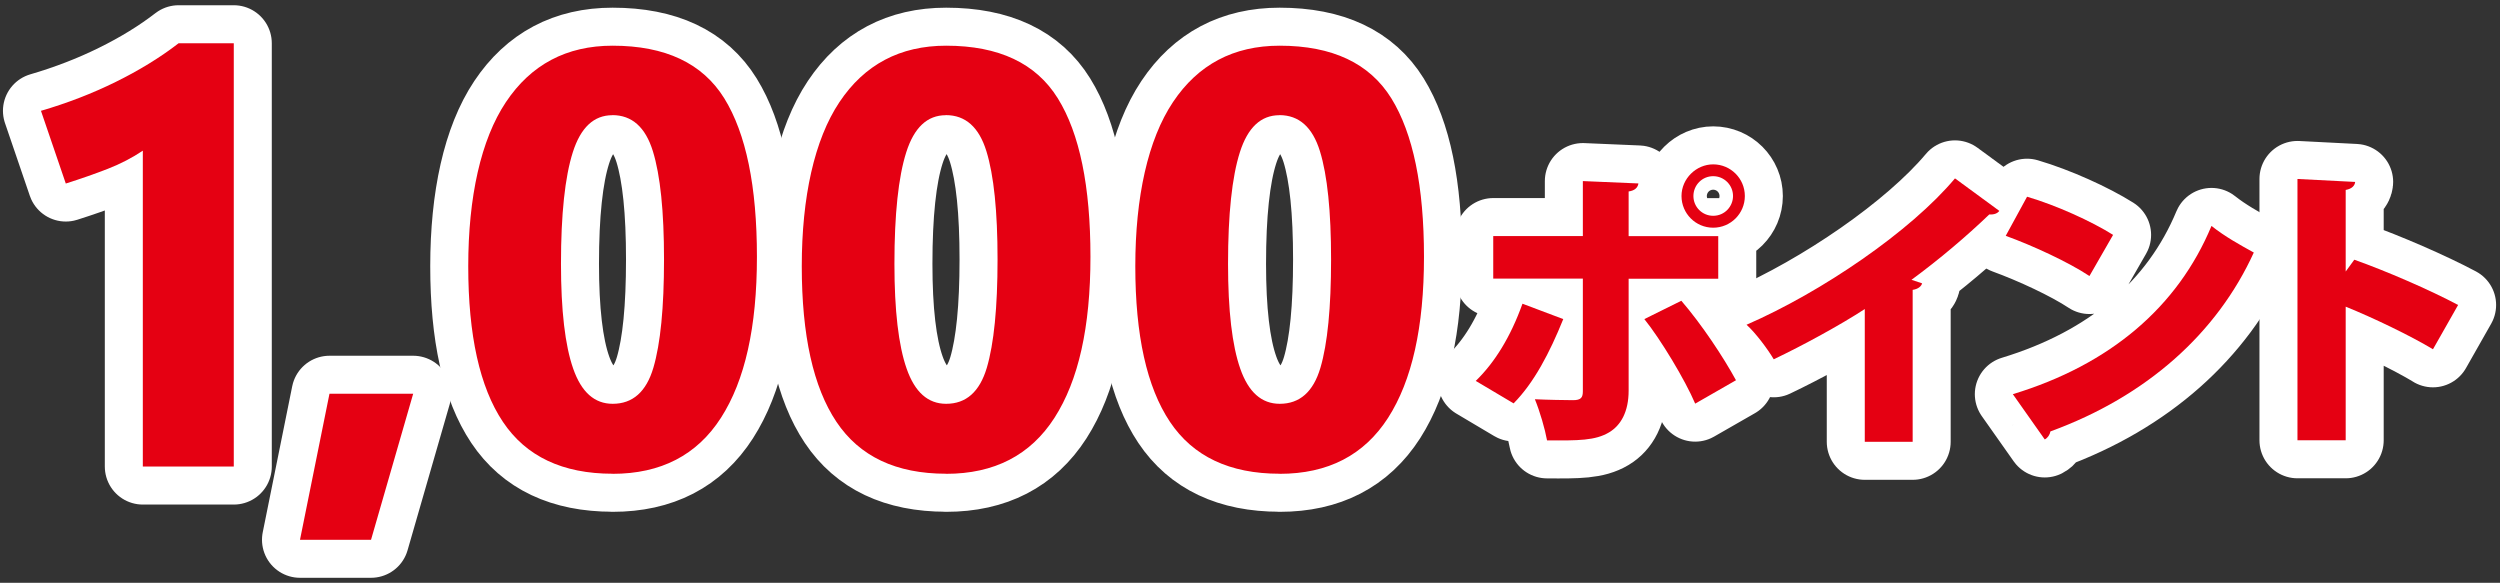 <?xml version="1.0" encoding="UTF-8"?>
<svg id="_レイヤー_3" data-name="レイヤー 3" xmlns="http://www.w3.org/2000/svg" viewBox="0 0 296 69">
  <rect x="0" y="0" width="296" height="69" fill="#333333" stroke="none"/>
  <defs>
    <style>
      .cls-1 {
        fill: #e50012;
      }

      .cls-2 {
        fill: none;
        stroke: #fff;
        stroke-linecap: round;
        stroke-linejoin: round;
        stroke-width: 9px;
      }
    </style>
  </defs>
  <g>
    <path class="cls-2" d="m27.68,55.24h-10.77V17.84c-1.25.84-2.64,1.56-4.15,2.15-1.52.59-3.17,1.17-4.97,1.74l-2.94-8.61c3.12-.91,6.07-2.05,8.85-3.42,2.78-1.37,5.26-2.89,7.45-4.58h6.53v50.11Z"/>
    <path class="cls-2" d="m48.92,46.62l-4.99,17.29h-8.41l3.49-17.29h9.91Z"/>
    <path class="cls-2" d="m72.53,56.09c-5.92,0-10.25-2.05-12.99-6.15s-4.1-10.24-4.1-18.42,1.49-14.98,4.46-19.43c2.97-4.45,7.18-6.68,12.63-6.68,6.24,0,10.65,2.08,13.23,6.24,2.57,4.16,3.86,10.41,3.86,18.75s-1.42,14.65-4.26,19.07c-2.84,4.42-7.12,6.63-12.83,6.63Zm-.03-42.45c-2.19,0-3.75,1.46-4.68,4.39-.93,2.93-1.4,7.33-1.4,13.21,0,5.51.48,9.66,1.45,12.42.97,2.77,2.52,4.15,4.67,4.15,2.37,0,3.98-1.42,4.82-4.27.84-2.85,1.26-7.12,1.26-12.82s-.44-9.97-1.32-12.82c-.88-2.85-2.48-4.27-4.8-4.27Z"/>
    <path class="cls-2" d="m112.02,56.09c-5.93,0-10.25-2.05-12.99-6.15s-4.1-10.24-4.1-18.42,1.49-14.98,4.46-19.43c2.97-4.45,7.18-6.68,12.63-6.68,6.24,0,10.65,2.08,13.23,6.24s3.86,10.41,3.86,18.75-1.42,14.65-4.26,19.07c-2.84,4.42-7.12,6.63-12.83,6.63Zm-.04-42.45c-2.19,0-3.75,1.46-4.68,4.39-.93,2.93-1.4,7.33-1.4,13.21,0,5.51.48,9.66,1.45,12.42.97,2.77,2.52,4.15,4.67,4.15,2.37,0,3.97-1.42,4.82-4.27.84-2.85,1.27-7.12,1.27-12.82s-.44-9.97-1.32-12.82c-.88-2.85-2.48-4.27-4.8-4.27Z"/>
    <path class="cls-2" d="m151.51,56.09c-5.92,0-10.25-2.05-12.99-6.15s-4.1-10.24-4.1-18.42,1.49-14.98,4.46-19.43c2.97-4.45,7.18-6.68,12.63-6.68,6.24,0,10.65,2.08,13.23,6.24,2.57,4.16,3.86,10.41,3.86,18.75s-1.42,14.65-4.25,19.07c-2.84,4.42-7.12,6.63-12.83,6.63Zm-.03-42.45c-2.19,0-3.75,1.46-4.68,4.39-.93,2.93-1.4,7.33-1.4,13.21,0,5.51.48,9.66,1.45,12.42.97,2.77,2.52,4.15,4.67,4.15,2.37,0,3.98-1.42,4.82-4.27.84-2.85,1.26-7.12,1.26-12.82s-.44-9.97-1.32-12.82c-.88-2.85-2.48-4.27-4.8-4.27Z"/>
    <path class="cls-2" d="m185.09,37.78c-1.61,3.99-3.46,7.53-5.88,9.98l-4.48-2.66c2.24-2.17,4.13-5.22,5.53-9.14l4.83,1.82Zm7.74-4.8v13.27c0,2.49-.91,4.1-2.31,4.94-1.64.98-3.64.98-7.35.95-.25-1.37-.84-3.4-1.44-4.87,1.37.07,3.78.11,4.52.11.95,0,1.16-.32,1.16-1.05v-13.34h-10.61v-5.04h10.61v-6.51l6.58.28c-.07.46-.39.84-1.16.95v5.29h10.61v5.04h-10.61Zm6.23,2.62c2.45,2.84,5.01,6.72,6.48,9.42l-4.83,2.77c-1.19-2.8-4.1-7.63-6.02-10.01l4.38-2.17Zm3.78-16.14c2.07,0,3.75,1.68,3.75,3.75s-1.68,3.75-3.75,3.75-3.75-1.68-3.75-3.75,1.75-3.75,3.75-3.75Zm2.35,3.75c0-1.3-1.05-2.35-2.35-2.35s-2.34,1.05-2.34,2.35,1.05,2.34,2.34,2.34c1.37,0,2.35-1.12,2.35-2.34Z"/>
    <path class="cls-2" d="m220.79,36.59c-2.84,1.86-7.39,4.34-10.78,5.95-.7-1.19-2.14-3.12-3.22-4.09,8.93-3.89,19.43-11.06,24.68-17.33l5.25,3.85c-.21.28-.59.46-1.19.42-2.73,2.62-5.92,5.32-9.21,7.74l1.26.42c-.1.35-.46.67-1.12.77v17.99h-5.67v-15.72Z"/>
    <path class="cls-2" d="m240,23.29c3.47,1.02,7.63,2.91,10.19,4.52l-2.8,4.87c-2.49-1.65-6.65-3.57-9.91-4.76l2.52-4.62Zm-1.68,23.38c11.52-3.5,19.53-10.33,23.52-19.92,1.58,1.26,3.43,2.28,5.01,3.15-4.34,9.52-12.64,17.01-24.08,21.18-.07.39-.32.77-.67.95l-3.78-5.36Z"/>
    <path class="cls-2" d="m288.06,41.35c-2.62-1.58-7.04-3.71-10.33-5.04v15.82h-5.71v-30.94l6.83.35c-.04.42-.35.81-1.12.95v9.66l1.02-1.4c3.75,1.33,8.93,3.57,12.29,5.36l-2.98,5.25Z"/>
  </g>
  <g>
    <path class="cls-1" d="m27.68,55.24h-10.77V17.84c-1.25.84-2.64,1.56-4.15,2.15-1.52.59-3.17,1.17-4.97,1.74l-2.94-8.61c3.12-.91,6.07-2.05,8.85-3.42,2.78-1.37,5.26-2.89,7.45-4.58h6.53v50.11Z"/>
    <path class="cls-1" d="m48.92,46.62l-4.99,17.29h-8.41l3.49-17.29h9.91Z"/>
    <path class="cls-1" d="m72.53,56.09c-5.92,0-10.25-2.05-12.99-6.15s-4.1-10.24-4.1-18.42,1.49-14.98,4.46-19.43c2.97-4.45,7.18-6.68,12.63-6.68,6.24,0,10.65,2.08,13.23,6.24,2.57,4.16,3.86,10.41,3.86,18.75s-1.42,14.65-4.26,19.07c-2.84,4.42-7.12,6.63-12.83,6.63Zm-.03-42.45c-2.19,0-3.75,1.46-4.68,4.39-.93,2.93-1.4,7.33-1.4,13.21,0,5.51.48,9.66,1.45,12.42.97,2.77,2.52,4.15,4.67,4.15,2.37,0,3.98-1.42,4.82-4.27.84-2.85,1.26-7.12,1.26-12.82s-.44-9.97-1.32-12.82c-.88-2.85-2.48-4.27-4.8-4.27Z"/>
    <path class="cls-1" d="m112.02,56.09c-5.93,0-10.25-2.05-12.99-6.15s-4.1-10.24-4.1-18.42,1.49-14.98,4.46-19.43c2.97-4.45,7.18-6.68,12.63-6.68,6.24,0,10.65,2.08,13.23,6.24s3.86,10.41,3.86,18.75-1.42,14.65-4.26,19.07c-2.84,4.42-7.12,6.63-12.83,6.63Zm-.04-42.45c-2.19,0-3.75,1.46-4.68,4.39-.93,2.93-1.4,7.33-1.4,13.21,0,5.51.48,9.66,1.45,12.42.97,2.77,2.52,4.15,4.67,4.15,2.37,0,3.97-1.42,4.82-4.27.84-2.85,1.27-7.12,1.27-12.82s-.44-9.97-1.32-12.82c-.88-2.85-2.48-4.27-4.8-4.27Z"/>
    <path class="cls-1" d="m151.51,56.09c-5.92,0-10.25-2.05-12.99-6.15s-4.1-10.24-4.1-18.42,1.49-14.98,4.46-19.43c2.97-4.45,7.18-6.68,12.63-6.68,6.24,0,10.65,2.08,13.23,6.24,2.57,4.16,3.86,10.41,3.86,18.75s-1.42,14.65-4.25,19.07c-2.84,4.42-7.12,6.63-12.83,6.63Zm-.03-42.45c-2.19,0-3.75,1.46-4.68,4.39-.93,2.93-1.4,7.33-1.4,13.21,0,5.51.48,9.66,1.45,12.42.97,2.77,2.52,4.15,4.67,4.15,2.37,0,3.98-1.42,4.82-4.27.84-2.85,1.26-7.12,1.26-12.82s-.44-9.97-1.32-12.82c-.88-2.85-2.48-4.27-4.8-4.27Z"/>
    <path class="cls-1" d="m185.09,37.78c-1.61,3.99-3.46,7.53-5.88,9.98l-4.48-2.66c2.24-2.17,4.13-5.22,5.53-9.14l4.83,1.82Zm7.74-4.8v13.27c0,2.49-.91,4.1-2.31,4.94-1.64.98-3.64.98-7.35.95-.25-1.37-.84-3.4-1.44-4.87,1.37.07,3.78.11,4.52.11.95,0,1.16-.32,1.16-1.05v-13.34h-10.61v-5.04h10.61v-6.51l6.58.28c-.07.46-.39.84-1.16.95v5.29h10.61v5.04h-10.61Zm6.23,2.62c2.45,2.84,5.01,6.72,6.48,9.42l-4.83,2.77c-1.19-2.8-4.1-7.63-6.02-10.01l4.38-2.17Zm3.78-16.14c2.07,0,3.75,1.68,3.75,3.75s-1.68,3.75-3.75,3.75-3.75-1.68-3.75-3.75,1.75-3.75,3.75-3.75Zm2.35,3.75c0-1.3-1.05-2.35-2.35-2.35s-2.34,1.05-2.34,2.35,1.05,2.34,2.34,2.34c1.37,0,2.35-1.12,2.35-2.34Z"/>
    <path class="cls-1" d="m220.79,36.59c-2.84,1.86-7.39,4.34-10.78,5.95-.7-1.19-2.14-3.12-3.22-4.09,8.93-3.89,19.43-11.06,24.68-17.33l5.25,3.85c-.21.28-.59.46-1.19.42-2.73,2.62-5.92,5.32-9.21,7.74l1.26.42c-.1.35-.46.67-1.12.77v17.99h-5.67v-15.72Z"/>
    <path class="cls-1" d="m240,23.29c3.47,1.02,7.63,2.91,10.19,4.52l-2.8,4.87c-2.49-1.65-6.65-3.57-9.91-4.76l2.52-4.62Zm-1.68,23.38c11.52-3.5,19.53-10.33,23.52-19.92,1.58,1.26,3.43,2.28,5.01,3.15-4.34,9.52-12.64,17.01-24.08,21.18-.07.39-.32.77-.67.95l-3.78-5.36Z"/>
    <path class="cls-1" d="m288.06,41.35c-2.62-1.58-7.04-3.71-10.33-5.04v15.82h-5.71v-30.94l6.83.35c-.04.42-.35.81-1.12.95v9.66l1.02-1.4c3.75,1.33,8.93,3.57,12.29,5.36l-2.98,5.25Z"/>
  </g>
</svg>